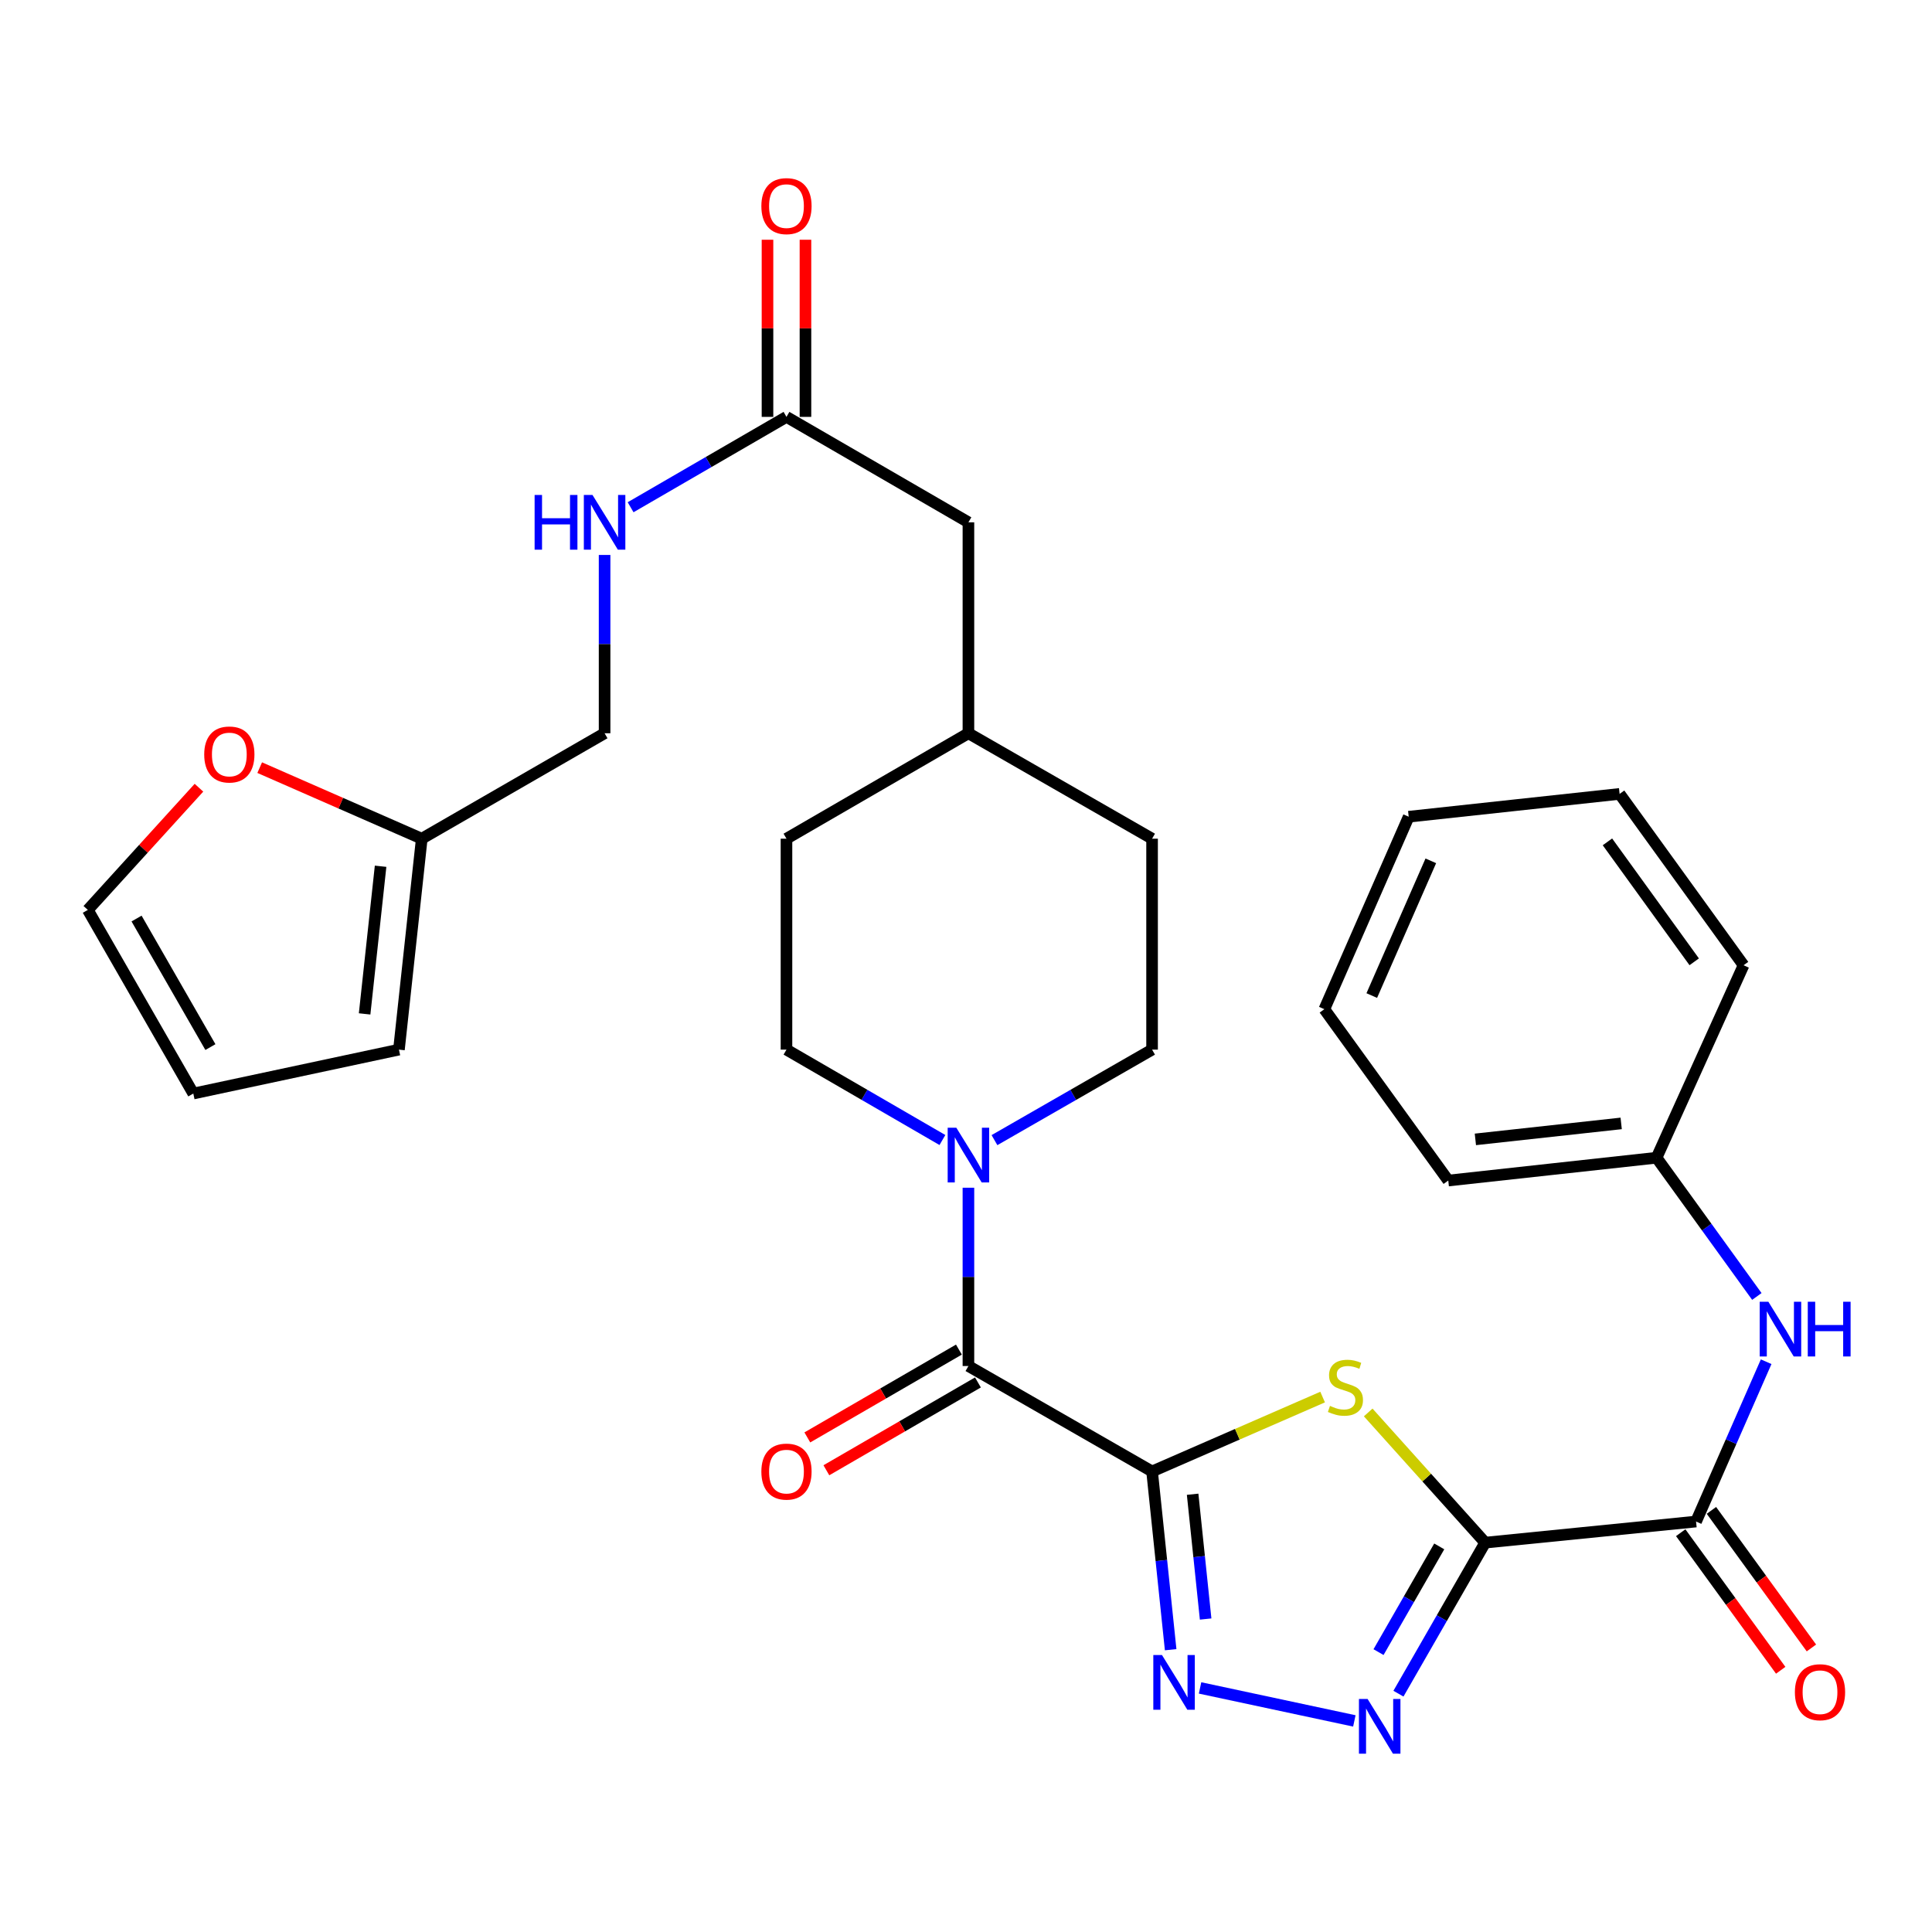 <?xml version='1.0' encoding='iso-8859-1'?>
<svg version='1.1' baseProfile='full'
              xmlns='http://www.w3.org/2000/svg'
                      xmlns:rdkit='http://www.rdkit.org/xml'
                      xmlns:xlink='http://www.w3.org/1999/xlink'
                  xml:space='preserve'
width='1000px' height='1000px' viewBox='0 0 1000 1000'>
<!-- END OF HEADER -->
<rect style='opacity:1.0;fill:#FFFFFF;stroke:none' width='1000' height='1000' x='0' y='0'> </rect>
<path class='bond-1' d='M 596.314,761.615 L 640.45,742.366' style='fill:none;fill-rule:evenodd;stroke:#000000;stroke-width:6px;stroke-linecap:butt;stroke-linejoin:miter;stroke-opacity:1' />
<path class='bond-1' d='M 640.45,742.366 L 684.587,723.117' style='fill:none;fill-rule:evenodd;stroke:#CCCC00;stroke-width:6px;stroke-linecap:butt;stroke-linejoin:miter;stroke-opacity:1' />
<path class='bond-2' d='M 596.314,761.615 L 601.122,807.751' style='fill:none;fill-rule:evenodd;stroke:#000000;stroke-width:6px;stroke-linecap:butt;stroke-linejoin:miter;stroke-opacity:1' />
<path class='bond-2' d='M 601.122,807.751 L 605.929,853.887' style='fill:none;fill-rule:evenodd;stroke:#0000FF;stroke-width:6px;stroke-linecap:butt;stroke-linejoin:miter;stroke-opacity:1' />
<path class='bond-2' d='M 617.302,773.419 L 620.668,805.715' style='fill:none;fill-rule:evenodd;stroke:#000000;stroke-width:6px;stroke-linecap:butt;stroke-linejoin:miter;stroke-opacity:1' />
<path class='bond-2' d='M 620.668,805.715 L 624.033,838.01' style='fill:none;fill-rule:evenodd;stroke:#0000FF;stroke-width:6px;stroke-linecap:butt;stroke-linejoin:miter;stroke-opacity:1' />
<path class='bond-4' d='M 596.314,761.615 L 501.255,707.049' style='fill:none;fill-rule:evenodd;stroke:#000000;stroke-width:6px;stroke-linecap:butt;stroke-linejoin:miter;stroke-opacity:1' />
<path class='bond-0' d='M 768.726,798.473 L 738.454,764.779' style='fill:none;fill-rule:evenodd;stroke:#000000;stroke-width:6px;stroke-linecap:butt;stroke-linejoin:miter;stroke-opacity:1' />
<path class='bond-0' d='M 738.454,764.779 L 708.182,731.085' style='fill:none;fill-rule:evenodd;stroke:#CCCC00;stroke-width:6px;stroke-linecap:butt;stroke-linejoin:miter;stroke-opacity:1' />
<path class='bond-5' d='M 768.726,798.473 L 877.88,787.545' style='fill:none;fill-rule:evenodd;stroke:#000000;stroke-width:6px;stroke-linecap:butt;stroke-linejoin:miter;stroke-opacity:1' />
<path class='bond-31' d='M 768.726,798.473 L 746.279,837.558' style='fill:none;fill-rule:evenodd;stroke:#000000;stroke-width:6px;stroke-linecap:butt;stroke-linejoin:miter;stroke-opacity:1' />
<path class='bond-31' d='M 746.279,837.558 L 723.833,876.643' style='fill:none;fill-rule:evenodd;stroke:#0000FF;stroke-width:6px;stroke-linecap:butt;stroke-linejoin:miter;stroke-opacity:1' />
<path class='bond-31' d='M 744.95,800.412 L 729.238,827.771' style='fill:none;fill-rule:evenodd;stroke:#000000;stroke-width:6px;stroke-linecap:butt;stroke-linejoin:miter;stroke-opacity:1' />
<path class='bond-31' d='M 729.238,827.771 L 713.525,855.131' style='fill:none;fill-rule:evenodd;stroke:#0000FF;stroke-width:6px;stroke-linecap:butt;stroke-linejoin:miter;stroke-opacity:1' />
<path class='bond-3' d='M 621.152,873.669 L 701.01,890.74' style='fill:none;fill-rule:evenodd;stroke:#0000FF;stroke-width:6px;stroke-linecap:butt;stroke-linejoin:miter;stroke-opacity:1' />
<path class='bond-6' d='M 501.255,707.049 L 501.255,660.906' style='fill:none;fill-rule:evenodd;stroke:#000000;stroke-width:6px;stroke-linecap:butt;stroke-linejoin:miter;stroke-opacity:1' />
<path class='bond-6' d='M 501.255,660.906 L 501.255,614.762' style='fill:none;fill-rule:evenodd;stroke:#0000FF;stroke-width:6px;stroke-linecap:butt;stroke-linejoin:miter;stroke-opacity:1' />
<path class='bond-11' d='M 496.328,698.547 L 457.101,721.276' style='fill:none;fill-rule:evenodd;stroke:#000000;stroke-width:6px;stroke-linecap:butt;stroke-linejoin:miter;stroke-opacity:1' />
<path class='bond-11' d='M 457.101,721.276 L 417.874,744.005' style='fill:none;fill-rule:evenodd;stroke:#FF0000;stroke-width:6px;stroke-linecap:butt;stroke-linejoin:miter;stroke-opacity:1' />
<path class='bond-11' d='M 506.181,715.551 L 466.953,738.28' style='fill:none;fill-rule:evenodd;stroke:#000000;stroke-width:6px;stroke-linecap:butt;stroke-linejoin:miter;stroke-opacity:1' />
<path class='bond-11' d='M 466.953,738.28 L 427.726,761.008' style='fill:none;fill-rule:evenodd;stroke:#FF0000;stroke-width:6px;stroke-linecap:butt;stroke-linejoin:miter;stroke-opacity:1' />
<path class='bond-7' d='M 877.88,787.545 L 896.019,746.183' style='fill:none;fill-rule:evenodd;stroke:#000000;stroke-width:6px;stroke-linecap:butt;stroke-linejoin:miter;stroke-opacity:1' />
<path class='bond-7' d='M 896.019,746.183 L 914.159,704.822' style='fill:none;fill-rule:evenodd;stroke:#0000FF;stroke-width:6px;stroke-linecap:butt;stroke-linejoin:miter;stroke-opacity:1' />
<path class='bond-12' d='M 869.932,793.322 L 895.812,828.927' style='fill:none;fill-rule:evenodd;stroke:#000000;stroke-width:6px;stroke-linecap:butt;stroke-linejoin:miter;stroke-opacity:1' />
<path class='bond-12' d='M 895.812,828.927 L 921.692,864.532' style='fill:none;fill-rule:evenodd;stroke:#FF0000;stroke-width:6px;stroke-linecap:butt;stroke-linejoin:miter;stroke-opacity:1' />
<path class='bond-12' d='M 885.828,781.768 L 911.708,817.373' style='fill:none;fill-rule:evenodd;stroke:#000000;stroke-width:6px;stroke-linecap:butt;stroke-linejoin:miter;stroke-opacity:1' />
<path class='bond-12' d='M 911.708,817.373 L 937.589,852.978' style='fill:none;fill-rule:evenodd;stroke:#FF0000;stroke-width:6px;stroke-linecap:butt;stroke-linejoin:miter;stroke-opacity:1' />
<path class='bond-14' d='M 487.793,590.07 L 447.436,566.677' style='fill:none;fill-rule:evenodd;stroke:#0000FF;stroke-width:6px;stroke-linecap:butt;stroke-linejoin:miter;stroke-opacity:1' />
<path class='bond-14' d='M 447.436,566.677 L 407.079,543.285' style='fill:none;fill-rule:evenodd;stroke:#000000;stroke-width:6px;stroke-linecap:butt;stroke-linejoin:miter;stroke-opacity:1' />
<path class='bond-15' d='M 514.735,590.132 L 555.525,566.708' style='fill:none;fill-rule:evenodd;stroke:#0000FF;stroke-width:6px;stroke-linecap:butt;stroke-linejoin:miter;stroke-opacity:1' />
<path class='bond-15' d='M 555.525,566.708 L 596.314,543.285' style='fill:none;fill-rule:evenodd;stroke:#000000;stroke-width:6px;stroke-linecap:butt;stroke-linejoin:miter;stroke-opacity:1' />
<path class='bond-22' d='M 909.346,671.047 L 883.389,635.142' style='fill:none;fill-rule:evenodd;stroke:#0000FF;stroke-width:6px;stroke-linecap:butt;stroke-linejoin:miter;stroke-opacity:1' />
<path class='bond-22' d='M 883.389,635.142 L 857.431,599.237' style='fill:none;fill-rule:evenodd;stroke:#000000;stroke-width:6px;stroke-linecap:butt;stroke-linejoin:miter;stroke-opacity:1' />
<path class='bond-8' d='M 407.079,215.778 L 501.255,270.355' style='fill:none;fill-rule:evenodd;stroke:#000000;stroke-width:6px;stroke-linecap:butt;stroke-linejoin:miter;stroke-opacity:1' />
<path class='bond-13' d='M 407.079,215.778 L 366.738,239.165' style='fill:none;fill-rule:evenodd;stroke:#000000;stroke-width:6px;stroke-linecap:butt;stroke-linejoin:miter;stroke-opacity:1' />
<path class='bond-13' d='M 366.738,239.165 L 326.397,262.551' style='fill:none;fill-rule:evenodd;stroke:#0000FF;stroke-width:6px;stroke-linecap:butt;stroke-linejoin:miter;stroke-opacity:1' />
<path class='bond-19' d='M 416.905,215.778 L 416.905,169.934' style='fill:none;fill-rule:evenodd;stroke:#000000;stroke-width:6px;stroke-linecap:butt;stroke-linejoin:miter;stroke-opacity:1' />
<path class='bond-19' d='M 416.905,169.934 L 416.905,124.091' style='fill:none;fill-rule:evenodd;stroke:#FF0000;stroke-width:6px;stroke-linecap:butt;stroke-linejoin:miter;stroke-opacity:1' />
<path class='bond-19' d='M 397.253,215.778 L 397.253,169.934' style='fill:none;fill-rule:evenodd;stroke:#000000;stroke-width:6px;stroke-linecap:butt;stroke-linejoin:miter;stroke-opacity:1' />
<path class='bond-19' d='M 397.253,169.934 L 397.253,124.091' style='fill:none;fill-rule:evenodd;stroke:#FF0000;stroke-width:6px;stroke-linecap:butt;stroke-linejoin:miter;stroke-opacity:1' />
<path class='bond-9' d='M 218.302,434.108 L 312.936,379.531' style='fill:none;fill-rule:evenodd;stroke:#000000;stroke-width:6px;stroke-linecap:butt;stroke-linejoin:miter;stroke-opacity:1' />
<path class='bond-10' d='M 218.302,434.108 L 176.361,415.719' style='fill:none;fill-rule:evenodd;stroke:#000000;stroke-width:6px;stroke-linecap:butt;stroke-linejoin:miter;stroke-opacity:1' />
<path class='bond-10' d='M 176.361,415.719 L 134.42,397.33' style='fill:none;fill-rule:evenodd;stroke:#FF0000;stroke-width:6px;stroke-linecap:butt;stroke-linejoin:miter;stroke-opacity:1' />
<path class='bond-16' d='M 218.302,434.108 L 206.49,543.285' style='fill:none;fill-rule:evenodd;stroke:#000000;stroke-width:6px;stroke-linecap:butt;stroke-linejoin:miter;stroke-opacity:1' />
<path class='bond-16' d='M 196.993,448.371 L 188.724,524.794' style='fill:none;fill-rule:evenodd;stroke:#000000;stroke-width:6px;stroke-linecap:butt;stroke-linejoin:miter;stroke-opacity:1' />
<path class='bond-17' d='M 102.979,407.722 L 74.217,439.344' style='fill:none;fill-rule:evenodd;stroke:#FF0000;stroke-width:6px;stroke-linecap:butt;stroke-linejoin:miter;stroke-opacity:1' />
<path class='bond-17' d='M 74.217,439.344 L 45.455,470.966' style='fill:none;fill-rule:evenodd;stroke:#000000;stroke-width:6px;stroke-linecap:butt;stroke-linejoin:miter;stroke-opacity:1' />
<path class='bond-20' d='M 312.936,287.244 L 312.936,333.388' style='fill:none;fill-rule:evenodd;stroke:#0000FF;stroke-width:6px;stroke-linecap:butt;stroke-linejoin:miter;stroke-opacity:1' />
<path class='bond-20' d='M 312.936,333.388 L 312.936,379.531' style='fill:none;fill-rule:evenodd;stroke:#000000;stroke-width:6px;stroke-linecap:butt;stroke-linejoin:miter;stroke-opacity:1' />
<path class='bond-23' d='M 407.079,543.285 L 407.079,434.108' style='fill:none;fill-rule:evenodd;stroke:#000000;stroke-width:6px;stroke-linecap:butt;stroke-linejoin:miter;stroke-opacity:1' />
<path class='bond-24' d='M 596.314,543.285 L 596.314,434.108' style='fill:none;fill-rule:evenodd;stroke:#000000;stroke-width:6px;stroke-linecap:butt;stroke-linejoin:miter;stroke-opacity:1' />
<path class='bond-18' d='M 206.49,543.285 L 100.054,566.015' style='fill:none;fill-rule:evenodd;stroke:#000000;stroke-width:6px;stroke-linecap:butt;stroke-linejoin:miter;stroke-opacity:1' />
<path class='bond-34' d='M 45.455,470.966 L 100.054,566.015' style='fill:none;fill-rule:evenodd;stroke:#000000;stroke-width:6px;stroke-linecap:butt;stroke-linejoin:miter;stroke-opacity:1' />
<path class='bond-34' d='M 70.685,475.435 L 108.904,541.969' style='fill:none;fill-rule:evenodd;stroke:#000000;stroke-width:6px;stroke-linecap:butt;stroke-linejoin:miter;stroke-opacity:1' />
<path class='bond-21' d='M 501.255,270.355 L 501.255,379.531' style='fill:none;fill-rule:evenodd;stroke:#000000;stroke-width:6px;stroke-linecap:butt;stroke-linejoin:miter;stroke-opacity:1' />
<path class='bond-26' d='M 857.431,599.237 L 749.62,611.05' style='fill:none;fill-rule:evenodd;stroke:#000000;stroke-width:6px;stroke-linecap:butt;stroke-linejoin:miter;stroke-opacity:1' />
<path class='bond-26' d='M 839.119,581.475 L 763.651,589.744' style='fill:none;fill-rule:evenodd;stroke:#000000;stroke-width:6px;stroke-linecap:butt;stroke-linejoin:miter;stroke-opacity:1' />
<path class='bond-27' d='M 857.431,599.237 L 902.466,499.614' style='fill:none;fill-rule:evenodd;stroke:#000000;stroke-width:6px;stroke-linecap:butt;stroke-linejoin:miter;stroke-opacity:1' />
<path class='bond-32' d='M 407.079,434.108 L 501.255,379.531' style='fill:none;fill-rule:evenodd;stroke:#000000;stroke-width:6px;stroke-linecap:butt;stroke-linejoin:miter;stroke-opacity:1' />
<path class='bond-25' d='M 596.314,434.108 L 501.255,379.531' style='fill:none;fill-rule:evenodd;stroke:#000000;stroke-width:6px;stroke-linecap:butt;stroke-linejoin:miter;stroke-opacity:1' />
<path class='bond-29' d='M 749.62,611.05 L 685.479,522.356' style='fill:none;fill-rule:evenodd;stroke:#000000;stroke-width:6px;stroke-linecap:butt;stroke-linejoin:miter;stroke-opacity:1' />
<path class='bond-28' d='M 902.466,499.614 L 838.304,410.919' style='fill:none;fill-rule:evenodd;stroke:#000000;stroke-width:6px;stroke-linecap:butt;stroke-linejoin:miter;stroke-opacity:1' />
<path class='bond-28' d='M 876.92,497.828 L 832.006,435.742' style='fill:none;fill-rule:evenodd;stroke:#000000;stroke-width:6px;stroke-linecap:butt;stroke-linejoin:miter;stroke-opacity:1' />
<path class='bond-30' d='M 838.304,410.919 L 729.138,422.732' style='fill:none;fill-rule:evenodd;stroke:#000000;stroke-width:6px;stroke-linecap:butt;stroke-linejoin:miter;stroke-opacity:1' />
<path class='bond-33' d='M 685.479,522.356 L 729.138,422.732' style='fill:none;fill-rule:evenodd;stroke:#000000;stroke-width:6px;stroke-linecap:butt;stroke-linejoin:miter;stroke-opacity:1' />
<path class='bond-33' d='M 710.027,515.3 L 740.588,445.564' style='fill:none;fill-rule:evenodd;stroke:#000000;stroke-width:6px;stroke-linecap:butt;stroke-linejoin:miter;stroke-opacity:1' />
<path  class='atom-2' d='M 688.396 727.687
Q 688.716 727.807, 690.036 728.367
Q 691.356 728.927, 692.796 729.287
Q 694.276 729.607, 695.716 729.607
Q 698.396 729.607, 699.956 728.327
Q 701.516 727.007, 701.516 724.727
Q 701.516 723.167, 700.716 722.207
Q 699.956 721.247, 698.756 720.727
Q 697.556 720.207, 695.556 719.607
Q 693.036 718.847, 691.516 718.127
Q 690.036 717.407, 688.956 715.887
Q 687.916 714.367, 687.916 711.807
Q 687.916 708.247, 690.316 706.047
Q 692.756 703.847, 697.556 703.847
Q 700.836 703.847, 704.556 705.407
L 703.636 708.487
Q 700.236 707.087, 697.676 707.087
Q 694.916 707.087, 693.396 708.247
Q 691.876 709.367, 691.916 711.327
Q 691.916 712.847, 692.676 713.767
Q 693.476 714.687, 694.596 715.207
Q 695.756 715.727, 697.676 716.327
Q 700.236 717.127, 701.756 717.927
Q 703.276 718.727, 704.356 720.367
Q 705.476 721.967, 705.476 724.727
Q 705.476 728.647, 702.836 730.767
Q 700.236 732.847, 695.876 732.847
Q 693.356 732.847, 691.436 732.287
Q 689.556 731.767, 687.316 730.847
L 688.396 727.687
' fill='#CCCC00'/>
<path  class='atom-3' d='M 601.431 856.632
L 610.711 871.632
Q 611.631 873.112, 613.111 875.792
Q 614.591 878.472, 614.671 878.632
L 614.671 856.632
L 618.431 856.632
L 618.431 884.952
L 614.551 884.952
L 604.591 868.552
Q 603.431 866.632, 602.191 864.432
Q 600.991 862.232, 600.631 861.552
L 600.631 884.952
L 596.951 884.952
L 596.951 856.632
L 601.431 856.632
' fill='#0000FF'/>
<path  class='atom-4' d='M 707.866 879.384
L 717.146 894.384
Q 718.066 895.864, 719.546 898.544
Q 721.026 901.224, 721.106 901.384
L 721.106 879.384
L 724.866 879.384
L 724.866 907.704
L 720.986 907.704
L 711.026 891.304
Q 709.866 889.384, 708.626 887.184
Q 707.426 884.984, 707.066 884.304
L 707.066 907.704
L 703.386 907.704
L 703.386 879.384
L 707.866 879.384
' fill='#0000FF'/>
<path  class='atom-7' d='M 494.995 583.713
L 504.275 598.713
Q 505.195 600.193, 506.675 602.873
Q 508.155 605.553, 508.235 605.713
L 508.235 583.713
L 511.995 583.713
L 511.995 612.033
L 508.115 612.033
L 498.155 595.633
Q 496.995 593.713, 495.755 591.513
Q 494.555 589.313, 494.195 588.633
L 494.195 612.033
L 490.515 612.033
L 490.515 583.713
L 494.995 583.713
' fill='#0000FF'/>
<path  class='atom-8' d='M 915.301 673.783
L 924.581 688.783
Q 925.501 690.263, 926.981 692.943
Q 928.461 695.623, 928.541 695.783
L 928.541 673.783
L 932.301 673.783
L 932.301 702.103
L 928.421 702.103
L 918.461 685.703
Q 917.301 683.783, 916.061 681.583
Q 914.861 679.383, 914.501 678.703
L 914.501 702.103
L 910.821 702.103
L 910.821 673.783
L 915.301 673.783
' fill='#0000FF'/>
<path  class='atom-8' d='M 935.701 673.783
L 939.541 673.783
L 939.541 685.823
L 954.021 685.823
L 954.021 673.783
L 957.861 673.783
L 957.861 702.103
L 954.021 702.103
L 954.021 689.023
L 939.541 689.023
L 939.541 702.103
L 935.701 702.103
L 935.701 673.783
' fill='#0000FF'/>
<path  class='atom-11' d='M 105.701 390.518
Q 105.701 383.718, 109.061 379.918
Q 112.421 376.118, 118.701 376.118
Q 124.981 376.118, 128.341 379.918
Q 131.701 383.718, 131.701 390.518
Q 131.701 397.398, 128.301 401.318
Q 124.901 405.198, 118.701 405.198
Q 112.461 405.198, 109.061 401.318
Q 105.701 397.438, 105.701 390.518
M 118.701 401.998
Q 123.021 401.998, 125.341 399.118
Q 127.701 396.198, 127.701 390.518
Q 127.701 384.958, 125.341 382.158
Q 123.021 379.318, 118.701 379.318
Q 114.381 379.318, 112.021 382.118
Q 109.701 384.918, 109.701 390.518
Q 109.701 396.238, 112.021 399.118
Q 114.381 401.998, 118.701 401.998
' fill='#FF0000'/>
<path  class='atom-12' d='M 394.079 761.695
Q 394.079 754.895, 397.439 751.095
Q 400.799 747.295, 407.079 747.295
Q 413.359 747.295, 416.719 751.095
Q 420.079 754.895, 420.079 761.695
Q 420.079 768.575, 416.679 772.495
Q 413.279 776.375, 407.079 776.375
Q 400.839 776.375, 397.439 772.495
Q 394.079 768.615, 394.079 761.695
M 407.079 773.175
Q 411.399 773.175, 413.719 770.295
Q 416.079 767.375, 416.079 761.695
Q 416.079 756.135, 413.719 753.335
Q 411.399 750.495, 407.079 750.495
Q 402.759 750.495, 400.399 753.295
Q 398.079 756.095, 398.079 761.695
Q 398.079 767.415, 400.399 770.295
Q 402.759 773.175, 407.079 773.175
' fill='#FF0000'/>
<path  class='atom-13' d='M 929.032 875.883
Q 929.032 869.083, 932.392 865.283
Q 935.752 861.483, 942.032 861.483
Q 948.312 861.483, 951.672 865.283
Q 955.032 869.083, 955.032 875.883
Q 955.032 882.763, 951.632 886.683
Q 948.232 890.563, 942.032 890.563
Q 935.792 890.563, 932.392 886.683
Q 929.032 882.803, 929.032 875.883
M 942.032 887.363
Q 946.352 887.363, 948.672 884.483
Q 951.032 881.563, 951.032 875.883
Q 951.032 870.323, 948.672 867.523
Q 946.352 864.683, 942.032 864.683
Q 937.712 864.683, 935.352 867.483
Q 933.032 870.283, 933.032 875.883
Q 933.032 881.603, 935.352 884.483
Q 937.712 887.363, 942.032 887.363
' fill='#FF0000'/>
<path  class='atom-14' d='M 276.716 256.195
L 280.556 256.195
L 280.556 268.235
L 295.036 268.235
L 295.036 256.195
L 298.876 256.195
L 298.876 284.515
L 295.036 284.515
L 295.036 271.435
L 280.556 271.435
L 280.556 284.515
L 276.716 284.515
L 276.716 256.195
' fill='#0000FF'/>
<path  class='atom-14' d='M 306.676 256.195
L 315.956 271.195
Q 316.876 272.675, 318.356 275.355
Q 319.836 278.035, 319.916 278.195
L 319.916 256.195
L 323.676 256.195
L 323.676 284.515
L 319.796 284.515
L 309.836 268.115
Q 308.676 266.195, 307.436 263.995
Q 306.236 261.795, 305.876 261.115
L 305.876 284.515
L 302.196 284.515
L 302.196 256.195
L 306.676 256.195
' fill='#0000FF'/>
<path  class='atom-20' d='M 394.079 106.681
Q 394.079 99.881, 397.439 96.081
Q 400.799 92.281, 407.079 92.281
Q 413.359 92.281, 416.719 96.081
Q 420.079 99.881, 420.079 106.681
Q 420.079 113.561, 416.679 117.481
Q 413.279 121.361, 407.079 121.361
Q 400.839 121.361, 397.439 117.481
Q 394.079 113.601, 394.079 106.681
M 407.079 118.161
Q 411.399 118.161, 413.719 115.281
Q 416.079 112.361, 416.079 106.681
Q 416.079 101.121, 413.719 98.321
Q 411.399 95.481, 407.079 95.481
Q 402.759 95.481, 400.399 98.281
Q 398.079 101.081, 398.079 106.681
Q 398.079 112.401, 400.399 115.281
Q 402.759 118.161, 407.079 118.161
' fill='#FF0000'/>
</svg>
